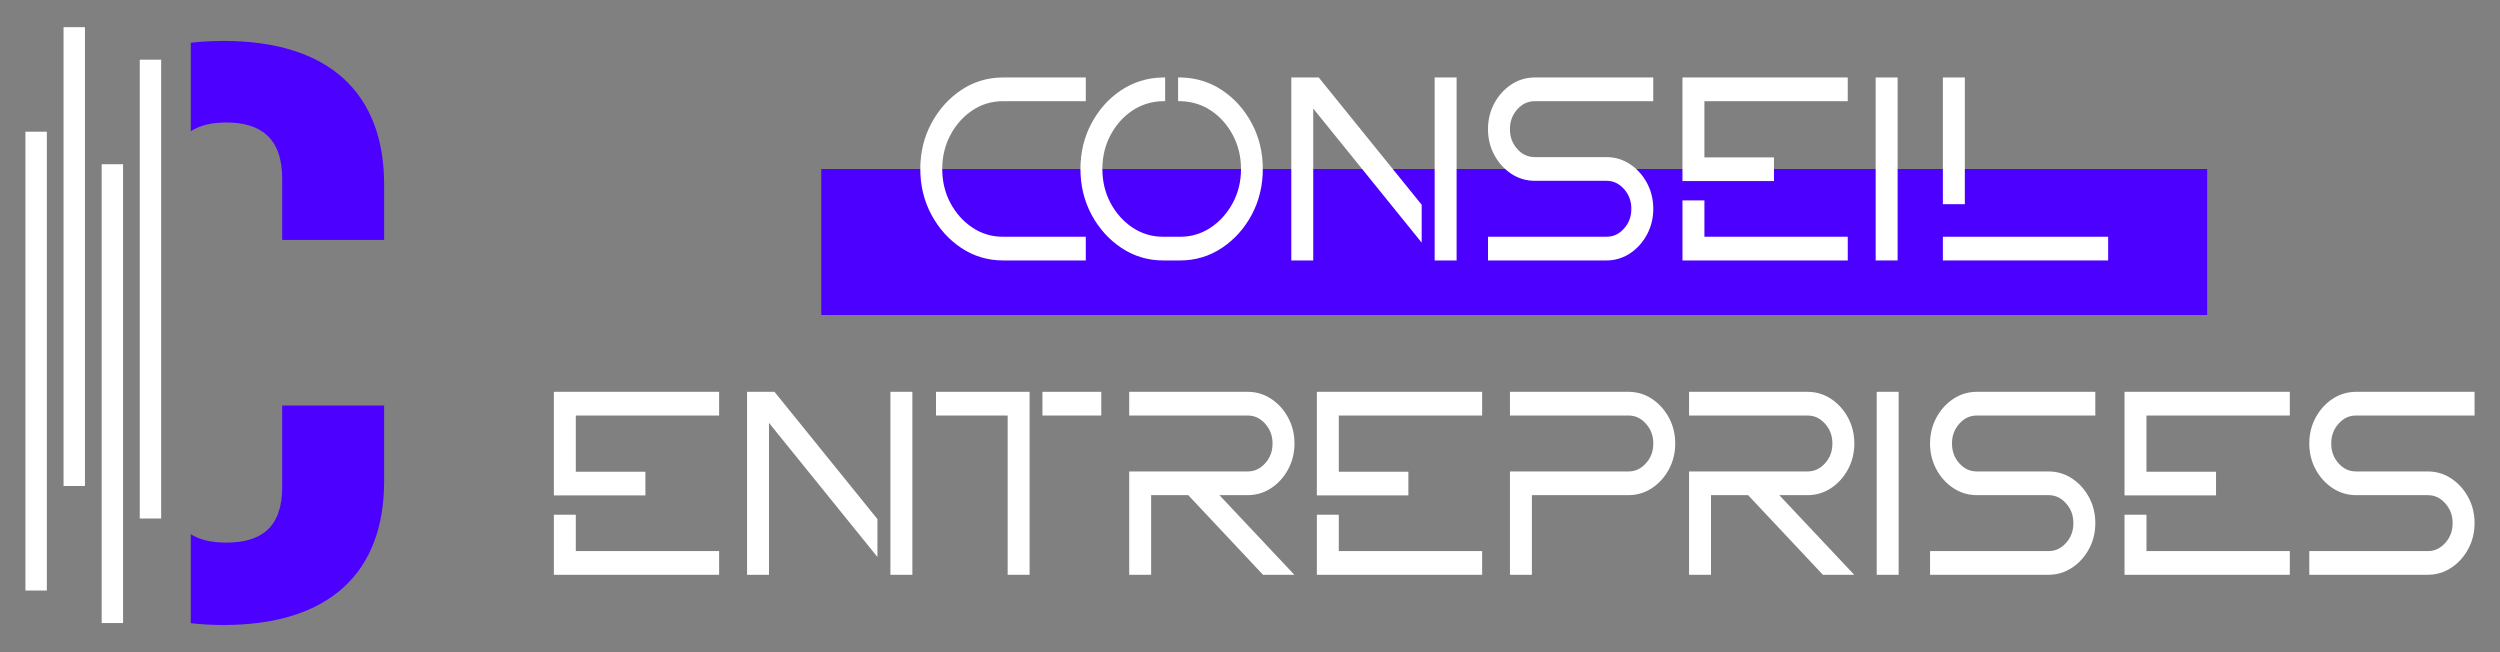 <?xml version="1.0" encoding="utf-8"?>
<!-- Generator: Adobe Illustrator 16.0.0, SVG Export Plug-In . SVG Version: 6.00 Build 0)  -->
<!DOCTYPE svg PUBLIC "-//W3C//DTD SVG 1.1//EN" "http://www.w3.org/Graphics/SVG/1.1/DTD/svg11.dtd">
<svg version="1.1" id="Calque_1" xmlns="http://www.w3.org/2000/svg" xmlns:xlink="http://www.w3.org/1999/xlink" x="0px" y="0px"
	 width="230px" height="60px" viewBox="0 0 230 60" enable-background="new 0 0 230 60" xml:space="preserve">
<rect x="0" y="0" width="230" height="60" fill="#808080" stroke="none"/>
<g>
	<g>
		<g>
			<rect x="9.353" y="15.109" fill="#FFFFFF" width="1.969" height="42.211"/>
			<rect x="5.846" y="2.5" fill="#FFFFFF" width="1.969" height="42.21"/>
			<rect x="2.34" y="12.117" fill="#FFFFFF" width="1.969" height="42.211"/>
			<rect x="12.858" y="5.492" fill="#FFFFFF" width="1.969" height="42.211"/>
		</g>
		<g>
			<path fill="#4C00FF" d="M25.962,44.816c0,3.752-1.985,5.104-5.141,5.104c-1.312,0-2.421-0.234-3.269-0.775v8.188
				c0.943,0.111,1.943,0.168,2.997,0.168c9.739,0,14.79-4.803,14.79-13.209v-6.98h-9.378V44.816z"/>
			<path fill="#4C00FF" d="M20.55,3.764c-1.054,0-2.054,0.057-2.997,0.168v8.141c0.848-0.557,1.957-0.804,3.269-0.804
				c3.155,0,5.141,1.426,5.141,5.179v5.629h9.378v-5.104C35.34,8.566,30.289,3.764,20.55,3.764z"/>
		</g>
	</g>
	<g>
		<rect x="75.558" y="15.549" fill="#4C00FF" width="127.501" height="13.431"/>
		<g>
			<g>
				<path fill="#FFFFFF" d="M92.268,9.033c-1.076,0-2.059,0.293-2.945,0.881c-0.886,0.587-1.593,1.374-2.121,2.363
					c-0.527,0.988-0.792,2.078-0.792,3.267c0,1.198,0.265,2.288,0.792,3.273c0.528,0.985,1.235,1.771,2.121,2.356
					c0.887,0.588,1.869,0.881,2.945,0.881h7.351v1.631h-7.351c-1.347,0-2.572-0.368-3.679-1.104c-1.105-0.736-1.99-1.72-2.653-2.948
					s-0.995-2.592-0.995-4.089c0-1.488,0.332-2.85,0.995-4.083c0.663-1.232,1.548-2.217,2.653-2.954
					c1.106-0.735,2.332-1.104,3.679-1.104h7.351v1.631H92.268z"/>
				<path fill="#FFFFFF" d="M99.893,23.961h-7.625c-1.394,0-2.683-0.387-3.831-1.15c-1.139-0.76-2.062-1.784-2.743-3.047
					c-0.682-1.265-1.027-2.685-1.027-4.22c0-1.527,0.346-2.944,1.027-4.213c0.682-1.267,1.604-2.293,2.743-3.053
					c1.148-0.764,2.438-1.15,3.831-1.15h7.625v2.181h-7.625c-1.018,0-1.958,0.281-2.794,0.834c-0.843,0.559-1.526,1.32-2.03,2.265
					c-0.504,0.943-0.759,1.999-0.759,3.137c0,1.146,0.255,2.202,0.759,3.144c0.504,0.939,1.188,1.699,2.03,2.258
					c0.836,0.554,1.776,0.835,2.794,0.835h7.625V23.961z M92.268,7.678c-1.284,0-2.471,0.355-3.526,1.059
					c-1.063,0.709-1.926,1.669-2.564,2.854c-0.638,1.188-0.961,2.519-0.961,3.953c0,1.443,0.323,2.775,0.961,3.958
					c0.639,1.183,1.501,2.142,2.564,2.851c1.056,0.702,2.242,1.059,3.526,1.059h7.075V22.33h-7.075c-1.128,0-2.17-0.312-3.097-0.927
					c-0.921-0.608-1.665-1.436-2.213-2.456c-0.547-1.021-0.824-2.167-0.824-3.403c0-1.229,0.277-2.372,0.824-3.396
					c0.548-1.024,1.292-1.853,2.213-2.462c0.927-0.615,1.969-0.927,3.097-0.927h7.075V7.678H92.268z"/>
			</g>
			<g>
				<path fill="#FFFFFF" d="M106.917,9.033c-1.071,0.031-2.04,0.339-2.908,0.922c-0.87,0.583-1.563,1.364-2.085,2.346
					c-0.521,0.98-0.781,2.062-0.781,3.243c0,1.198,0.264,2.288,0.791,3.273c0.528,0.985,1.235,1.771,2.123,2.356
					c0.885,0.588,1.868,0.881,2.945,0.881h1.585c1.069,0,2.049-0.293,2.935-0.881c0.887-0.586,1.596-1.371,2.127-2.356
					c0.532-0.985,0.799-2.075,0.799-3.273c0-1.182-0.262-2.263-0.782-3.243c-0.521-0.981-1.216-1.763-2.084-2.346
					c-0.87-0.583-1.843-0.891-2.921-0.922V7.402c1.349,0.031,2.564,0.414,3.654,1.146c1.089,0.732,1.959,1.711,2.61,2.936
					c0.652,1.227,0.979,2.578,0.979,4.06c0,1.497-0.331,2.86-0.99,4.089c-0.66,1.229-1.543,2.212-2.653,2.948
					c-1.109,0.736-2.334,1.104-3.674,1.104h-1.585c-1.341,0-2.565-0.368-3.674-1.104c-1.11-0.736-1.996-1.72-2.66-2.948
					c-0.661-1.229-0.993-2.592-0.993-4.089c0-1.481,0.325-2.833,0.979-4.06c0.652-1.225,1.523-2.203,2.616-2.936
					c1.092-0.732,2.308-1.115,3.647-1.146V9.033z"/>
				<path fill="#FFFFFF" d="M108.587,23.961h-1.585c-1.389,0-2.676-0.387-3.826-1.15c-1.141-0.758-2.065-1.782-2.749-3.047
					c-0.681-1.266-1.027-2.686-1.027-4.22c0-1.521,0.341-2.931,1.011-4.188c0.672-1.26,1.582-2.281,2.705-3.035
					c1.133-0.759,2.41-1.16,3.796-1.192l0.281-0.007v2.18l-0.268,0.008c-1.012,0.029-1.942,0.323-2.762,0.874
					c-0.827,0.556-1.499,1.311-1.996,2.247c-0.497,0.936-0.75,1.983-0.75,3.114c0,1.146,0.256,2.202,0.76,3.144
					c0.504,0.939,1.188,1.699,2.031,2.257c0.836,0.555,1.774,0.836,2.794,0.836h1.585c1.012,0,1.947-0.281,2.782-0.835
					c0.846-0.56,1.53-1.319,2.037-2.258c0.509-0.941,0.767-1.998,0.767-3.144c0-1.129-0.253-2.176-0.75-3.114
					c-0.498-0.936-1.169-1.691-1.995-2.247c-0.821-0.551-1.755-0.845-2.774-0.874l-0.268-0.008v-2.18l0.281,0.007
					c1.393,0.032,2.672,0.434,3.801,1.193c1.121,0.754,2.03,1.775,2.699,3.034c0.672,1.261,1.012,2.67,1.012,4.188
					c0,1.534-0.344,2.954-1.022,4.219c-0.679,1.266-1.603,2.29-2.743,3.048C111.263,23.574,109.976,23.961,108.587,23.961z
					 M106.643,7.689c-1.171,0.074-2.253,0.439-3.22,1.088c-1.049,0.703-1.898,1.657-2.526,2.836
					c-0.629,1.179-0.946,2.501-0.946,3.931c0,1.443,0.323,2.774,0.96,3.959c0.641,1.184,1.505,2.143,2.57,2.85
					c1.059,0.702,2.243,1.059,3.521,1.059h1.585c1.278,0,2.463-0.356,3.521-1.059c1.066-0.707,1.929-1.666,2.563-2.85
					c0.636-1.184,0.958-2.516,0.958-3.959c0-1.428-0.319-2.75-0.947-3.931c-0.626-1.178-1.475-2.132-2.521-2.837
					c-0.963-0.647-2.047-1.013-3.225-1.087v1.083c1.021,0.072,1.962,0.394,2.8,0.954c0.901,0.606,1.633,1.429,2.173,2.445
					c0.54,1.019,0.814,2.153,0.814,3.372c0,1.237-0.28,2.383-0.833,3.404c-0.549,1.02-1.295,1.846-2.217,2.456
					c-0.926,0.614-1.965,0.926-3.086,0.926h-1.585c-1.129,0-2.171-0.312-3.098-0.927c-0.92-0.608-1.665-1.435-2.213-2.456
					c-0.547-1.021-0.824-2.167-0.824-3.403c0-1.221,0.273-2.355,0.814-3.372c0.539-1.017,1.271-1.84,2.174-2.445
					c0.835-0.561,1.771-0.881,2.787-0.954V7.689z"/>
			</g>
			<g>
				<path fill="#FFFFFF" d="M120.545,9.211v14.475h-1.469V7.402h2.117l9.326,11.533v2.611L120.545,9.211z M133.731,7.402v16.283
					h-1.468V7.402H133.731z"/>
				<path fill="#FFFFFF" d="M134.007,23.961h-2.019V7.128h2.019V23.961z M132.538,23.411h0.919V7.678h-0.919V23.411z
					 M120.819,23.961h-2.019V7.128h2.523l9.471,11.71v3.486l-9.976-12.336V23.961z M119.352,23.411h0.918V8.433l9.976,12.337v-1.736
					l-9.183-11.355h-1.711V23.411z"/>
			</g>
			<g>
				<path fill="#FFFFFF" d="M137.17,23.686v-1.631h10.626c0.701,0,1.304-0.276,1.808-0.833c0.503-0.555,0.754-1.227,0.754-2.015
					c0-0.779-0.251-1.449-0.754-2.009c-0.504-0.56-1.106-0.839-1.808-0.839h-6.594c-0.738,0-1.412-0.203-2.021-0.607
					c-0.61-0.406-1.099-0.948-1.464-1.626s-0.548-1.425-0.548-2.245c0-0.819,0.183-1.567,0.548-2.245s0.854-1.219,1.464-1.625
					c0.608-0.405,1.282-0.608,2.021-0.608h10.624v1.631h-10.624c-0.709,0-1.314,0.279-1.813,0.839
					c-0.501,0.56-0.75,1.229-0.75,2.009c0,0.788,0.249,1.46,0.75,2.015c0.499,0.557,1.104,0.833,1.813,0.833h6.594
					c0.736,0,1.41,0.203,2.021,0.608c0.608,0.406,1.097,0.947,1.462,1.625s0.548,1.426,0.548,2.245c0,0.82-0.183,1.567-0.548,2.245
					s-0.854,1.22-1.462,1.626c-0.61,0.404-1.284,0.607-2.021,0.607H137.17z"/>
				<path fill="#FFFFFF" d="M147.796,23.961h-10.9V21.78h10.9c0.626,0,1.151-0.243,1.604-0.743c0.46-0.508,0.683-1.105,0.683-1.83
					c0-0.715-0.223-1.313-0.683-1.825c-0.453-0.502-0.978-0.747-1.604-0.747h-6.594c-0.79,0-1.521-0.221-2.174-0.654
					c-0.646-0.43-1.167-1.01-1.552-1.725c-0.386-0.714-0.581-1.514-0.581-2.375s0.195-1.66,0.581-2.375
					c0.385-0.714,0.906-1.294,1.552-1.724c0.653-0.435,1.384-0.654,2.174-0.654h10.898v2.181h-10.898
					c-0.634,0-1.159,0.244-1.608,0.746c-0.458,0.513-0.68,1.11-0.68,1.826c0,0.726,0.222,1.325,0.679,1.83
					c0.449,0.5,0.976,0.743,1.609,0.743h6.594c0.788,0,1.519,0.22,2.173,0.654c0.645,0.43,1.166,1.01,1.551,1.724
					c0.386,0.715,0.581,1.514,0.581,2.375s-0.195,1.661-0.581,2.375c-0.385,0.715-0.906,1.295-1.551,1.725
					C149.314,23.74,148.584,23.961,147.796,23.961z M137.445,23.411h10.351c0.678,0,1.306-0.189,1.867-0.563
					c0.569-0.379,1.031-0.894,1.373-1.526c0.342-0.635,0.515-1.346,0.515-2.115c0-0.769-0.173-1.48-0.515-2.115
					c-0.342-0.633-0.804-1.146-1.373-1.526c-0.562-0.372-1.189-0.562-1.867-0.562h-6.594c-0.789,0-1.468-0.312-2.019-0.925
					c-0.544-0.603-0.819-1.342-0.819-2.198c0-0.846,0.275-1.583,0.819-2.192c0.551-0.616,1.229-0.93,2.019-0.93h10.349V7.678
					h-10.349c-0.679,0-1.308,0.189-1.868,0.562c-0.569,0.38-1.032,0.893-1.374,1.526c-0.342,0.635-0.515,1.347-0.515,2.115
					c0,0.77,0.173,1.48,0.515,2.115c0.342,0.634,0.805,1.147,1.374,1.526c0.561,0.373,1.189,0.563,1.868,0.563h6.594
					c0.779,0,1.456,0.313,2.012,0.93c0.548,0.609,0.825,1.348,0.825,2.192c0,0.855-0.278,1.596-0.825,2.199
					c-0.556,0.613-1.232,0.924-2.012,0.924h-10.351V23.411z"/>
			</g>
			<g>
				<path fill="#FFFFFF" d="M155.063,7.402h14.655v1.631h-13.187v5.72h6.401v1.63h-7.87V7.402z M156.531,18.711v3.344h13.187v1.631
					h-14.655v-4.975H156.531z"/>
				<path fill="#FFFFFF" d="M169.993,23.961h-15.206v-5.525h2.019v3.345h13.188V23.961z M155.338,23.411h14.105V22.33h-13.188
					v-3.344h-0.918V23.411z M163.207,16.658h-8.42v-9.53h15.206v2.181h-13.188v5.169h6.401V16.658z M155.338,16.108h7.319v-1.081
					h-6.401V8.759h13.188V7.678h-14.105V16.108z"/>
			</g>
			<g>
				<path fill="#FFFFFF" d="M174.305,7.402v16.283h-1.468V7.402H174.305z"/>
				<path fill="#FFFFFF" d="M174.58,23.961h-2.019V7.128h2.019V23.961z M173.111,23.411h0.919V7.678h-0.919V23.411z"/>
			</g>
			<g>
				<path fill="#FFFFFF" d="M180.488,18.51h-1.469V7.402h1.469V18.51z M179.02,23.686v-1.631h14.656v1.631H179.02z"/>
				<path fill="#FFFFFF" d="M193.95,23.961h-15.205V21.78h15.205V23.961z M179.295,23.411H193.4V22.33h-14.105V23.411z
					 M180.764,18.785h-2.019V7.128h2.019V18.785z M179.295,18.235h0.918V7.678h-0.918V18.235z"/>
			</g>
		</g>
		<g>
			<g>
				<path fill="#FFFFFF" d="M51.231,36.322h14.653v1.63H52.698v5.72h6.402v1.631h-7.869V36.322z M52.698,47.63v3.345h13.187v1.63
					H51.231V47.63H52.698z"/>
				<path fill="#FFFFFF" d="M66.16,52.88H50.956v-5.524h2.018v3.344H66.16V52.88z M51.506,52.33H65.61v-1.081H52.424v-3.344h-0.918
					V52.33z M59.376,45.577h-8.42v-9.53H66.16v2.181H52.974v5.169h6.402V45.577z M51.506,45.027h7.32v-1.081h-6.402v-6.269H65.61
					v-1.081H51.506V45.027z"/>
			</g>
			<g>
				<path fill="#FFFFFF" d="M70.474,38.13v14.475h-1.468V36.322h2.116l9.327,11.532v2.611L70.474,38.13z M83.661,36.322v16.282
					h-1.468V36.322H83.661z"/>
				<path fill="#FFFFFF" d="M83.937,52.88h-2.019V36.047h2.019V52.88z M82.468,52.33h0.919V36.597h-0.919V52.33z M70.748,52.88
					H68.73V36.047h2.522l9.472,11.71v3.487l-9.977-12.337V52.88z M69.281,52.33h0.917V37.352l9.977,12.337v-1.736l-9.184-11.355
					h-1.71V52.33z"/>
			</g>
			<g>
				<path fill="#FFFFFF" d="M94.448,36.322v16.282H92.98V37.952h-6.594v-1.63H94.448z M96.182,36.322h4.86v1.63h-4.86V36.322z"/>
				<path fill="#FFFFFF" d="M94.724,52.88h-2.019V38.228h-6.594v-2.181h8.612V52.88z M93.255,52.33h0.919V36.597h-7.512v1.081h6.593
					V52.33z M101.317,38.228h-5.411v-2.181h5.411V38.228z M96.456,37.678h4.312v-1.081h-4.312V37.678z"/>
			</g>
			<g>
				<path fill="#FFFFFF" d="M104.162,36.322h10.625c0.736,0,1.41,0.202,2.021,0.607c0.609,0.406,1.097,0.947,1.462,1.625
					s0.548,1.426,0.548,2.245c0,0.82-0.183,1.567-0.548,2.245s-0.853,1.22-1.462,1.626c-0.61,0.404-1.284,0.607-2.021,0.607h-3.233
					l6.891,7.326h-2.127l-6.88-7.326h-3.808v7.326h-1.468v-8.956h10.625c0.701,0,1.304-0.277,1.808-0.834
					c0.503-0.555,0.754-1.227,0.754-2.015c0-0.779-0.251-1.448-0.754-2.009c-0.504-0.56-1.106-0.839-1.808-0.839h-10.625V36.322z"/>
				<path fill="#FFFFFF" d="M119.08,52.88h-2.882l-6.88-7.326h-3.413v7.326h-2.019v-9.507h10.9c0.626,0,1.151-0.243,1.604-0.743
					c0.46-0.507,0.684-1.105,0.684-1.83c0-0.715-0.224-1.313-0.684-1.825c-0.453-0.502-0.978-0.747-1.604-0.747h-10.9v-2.181h10.9
					c0.788,0,1.519,0.22,2.173,0.654c0.645,0.43,1.167,1.01,1.551,1.724c0.386,0.715,0.582,1.514,0.582,2.375
					c0,0.862-0.196,1.661-0.582,2.376c-0.384,0.714-0.906,1.294-1.551,1.724c-0.654,0.434-1.385,0.654-2.173,0.654h-2.598
					L119.08,52.88z M116.437,52.33h1.372l-6.891-7.326h3.869c0.678,0,1.306-0.189,1.868-0.563c0.569-0.379,1.031-0.894,1.372-1.526
					c0.342-0.635,0.515-1.346,0.515-2.115c0-0.769-0.173-1.479-0.515-2.114c-0.341-0.633-0.803-1.147-1.372-1.527
					c-0.563-0.372-1.19-0.562-1.868-0.562h-10.351v1.081h10.351c0.779,0,1.456,0.313,2.012,0.93
					c0.548,0.609,0.825,1.348,0.825,2.192c0,0.855-0.278,1.596-0.825,2.199c-0.556,0.613-1.232,0.924-2.012,0.924h-10.351v8.407
					h0.919v-7.326h4.201L116.437,52.33z"/>
			</g>
			<g>
				<path fill="#FFFFFF" d="M121.427,36.322h14.655v1.63h-13.187v5.72h6.4v1.631h-7.869V36.322z M122.896,47.63v3.345h13.187v1.63
					h-14.655V47.63H122.896z"/>
				<path fill="#FFFFFF" d="M136.357,52.88h-15.206v-5.524h2.019v3.344h13.188V52.88z M121.701,52.33h14.106v-1.081H122.62v-3.344
					h-0.919V52.33z M129.571,45.577h-8.42v-9.53h15.206v2.181H123.17v5.169h6.401V45.577z M121.701,45.027h7.32v-1.081h-6.401
					v-6.269h13.188v-1.081h-14.106V45.027z"/>
			</g>
			<g>
				<path fill="#FFFFFF" d="M139.191,36.322h10.625c0.736,0,1.41,0.202,2.021,0.607c0.608,0.406,1.097,0.947,1.462,1.625
					s0.548,1.426,0.548,2.245c0,0.82-0.183,1.567-0.548,2.245s-0.854,1.22-1.462,1.626c-0.61,0.404-1.284,0.607-2.021,0.607h-9.157
					v7.326h-1.468v-8.956h10.625c0.701,0,1.304-0.277,1.808-0.834c0.503-0.555,0.754-1.227,0.754-2.015
					c0-0.779-0.251-1.448-0.754-2.009c-0.504-0.56-1.106-0.839-1.808-0.839h-10.625V36.322z"/>
				<path fill="#FFFFFF" d="M140.935,52.88h-2.019v-9.507h10.9c0.626,0,1.151-0.243,1.604-0.743c0.46-0.507,0.684-1.105,0.684-1.83
					c0-0.715-0.224-1.313-0.684-1.825c-0.453-0.502-0.978-0.747-1.604-0.747h-10.9v-2.181h10.9c0.788,0,1.519,0.22,2.173,0.654
					c0.645,0.43,1.167,1.01,1.551,1.724c0.386,0.715,0.581,1.514,0.581,2.375c0,0.862-0.195,1.661-0.581,2.376
					c-0.384,0.714-0.906,1.294-1.551,1.724c-0.654,0.434-1.385,0.654-2.173,0.654h-8.882V52.88z M139.466,52.33h0.919v-7.326h9.432
					c0.678,0,1.306-0.189,1.868-0.563c0.569-0.379,1.031-0.894,1.372-1.526c0.342-0.635,0.515-1.346,0.515-2.115
					c0-0.769-0.173-1.479-0.515-2.114c-0.341-0.633-0.803-1.147-1.372-1.527c-0.563-0.372-1.19-0.562-1.868-0.562h-10.351v1.081
					h10.351c0.779,0,1.456,0.313,2.012,0.93c0.548,0.609,0.825,1.348,0.825,2.192c0,0.855-0.278,1.596-0.825,2.199
					c-0.556,0.613-1.232,0.924-2.012,0.924h-10.351V52.33z"/>
			</g>
			<g>
				<path fill="#FFFFFF" d="M155.668,36.322h10.626c0.736,0,1.41,0.202,2.021,0.607c0.608,0.406,1.097,0.947,1.462,1.625
					s0.548,1.426,0.548,2.245c0,0.82-0.183,1.567-0.548,2.245s-0.854,1.22-1.462,1.626c-0.61,0.404-1.284,0.607-2.021,0.607h-3.233
					l6.891,7.326h-2.127l-6.88-7.326h-3.808v7.326h-1.469v-8.956h10.626c0.701,0,1.304-0.277,1.808-0.834
					c0.503-0.555,0.754-1.227,0.754-2.015c0-0.779-0.251-1.448-0.754-2.009c-0.504-0.56-1.106-0.839-1.808-0.839h-10.626V36.322z"/>
				<path fill="#FFFFFF" d="M170.587,52.88h-2.882l-6.881-7.326h-3.412v7.326h-2.019v-9.507h10.9c0.626,0,1.151-0.243,1.604-0.743
					c0.46-0.507,0.683-1.105,0.683-1.83c0-0.715-0.223-1.313-0.683-1.825c-0.453-0.502-0.978-0.747-1.604-0.747h-10.9v-2.181h10.9
					c0.788,0,1.519,0.22,2.173,0.654c0.645,0.43,1.166,1.01,1.551,1.724c0.386,0.715,0.581,1.514,0.581,2.375
					c0,0.862-0.195,1.661-0.581,2.376c-0.385,0.714-0.906,1.294-1.551,1.724c-0.654,0.434-1.385,0.654-2.173,0.654h-2.598
					L170.587,52.88z M167.943,52.33h1.372l-6.892-7.326h3.87c0.678,0,1.306-0.189,1.867-0.563c0.569-0.379,1.031-0.894,1.373-1.526
					c0.342-0.635,0.515-1.346,0.515-2.115c0-0.769-0.173-1.479-0.515-2.114c-0.342-0.633-0.804-1.147-1.373-1.527
					c-0.562-0.372-1.189-0.562-1.867-0.562h-10.351v1.081h10.351c0.779,0,1.456,0.313,2.012,0.93
					c0.548,0.609,0.825,1.348,0.825,2.192c0,0.855-0.278,1.596-0.825,2.199c-0.556,0.613-1.232,0.924-2.012,0.924h-10.351v8.407
					h0.919v-7.326h4.201L167.943,52.33z"/>
			</g>
			<g>
				<path fill="#FFFFFF" d="M174.4,36.322v16.282h-1.468V36.322H174.4z"/>
				<path fill="#FFFFFF" d="M174.676,52.88h-2.019V36.047h2.019V52.88z M173.207,52.33h0.919V36.597h-0.919V52.33z"/>
			</g>
			<g>
				<path fill="#FFFFFF" d="M177.839,52.604v-1.63h10.625c0.702,0,1.305-0.277,1.809-0.834c0.503-0.555,0.754-1.227,0.754-2.015
					c0-0.779-0.251-1.448-0.754-2.009c-0.504-0.56-1.106-0.839-1.809-0.839h-6.593c-0.738,0-1.412-0.203-2.021-0.607
					c-0.61-0.406-1.099-0.948-1.464-1.626s-0.548-1.425-0.548-2.245c0-0.819,0.183-1.567,0.548-2.245s0.854-1.219,1.464-1.625
					c0.608-0.405,1.282-0.607,2.021-0.607h10.624v1.63h-10.624c-0.709,0-1.314,0.279-1.813,0.839
					c-0.501,0.561-0.75,1.229-0.75,2.009c0,0.788,0.249,1.46,0.75,2.015c0.499,0.557,1.104,0.834,1.813,0.834h6.593
					c0.737,0,1.411,0.202,2.021,0.607c0.608,0.406,1.097,0.947,1.462,1.625s0.548,1.426,0.548,2.245c0,0.82-0.183,1.567-0.548,2.245
					s-0.854,1.22-1.462,1.626c-0.61,0.404-1.284,0.607-2.021,0.607H177.839z"/>
				<path fill="#FFFFFF" d="M188.464,52.88h-10.899v-2.181h10.899c0.627,0,1.152-0.243,1.604-0.743
					c0.46-0.507,0.683-1.105,0.683-1.83c0-0.715-0.223-1.313-0.683-1.825c-0.453-0.502-0.978-0.747-1.604-0.747h-6.593
					c-0.79,0-1.521-0.221-2.174-0.654c-0.646-0.43-1.167-1.01-1.552-1.724c-0.386-0.715-0.581-1.514-0.581-2.376
					c0-0.861,0.195-1.66,0.581-2.375c0.385-0.714,0.906-1.294,1.552-1.724c0.653-0.435,1.384-0.654,2.174-0.654h10.898v2.181
					h-10.898c-0.634,0-1.159,0.244-1.608,0.746c-0.458,0.513-0.68,1.11-0.68,1.826c0,0.726,0.222,1.325,0.679,1.83
					c0.449,0.5,0.976,0.743,1.609,0.743h6.593c0.789,0,1.52,0.22,2.174,0.654c0.645,0.43,1.166,1.01,1.551,1.724
					c0.386,0.715,0.581,1.514,0.581,2.375c0,0.862-0.195,1.661-0.581,2.376c-0.385,0.714-0.906,1.294-1.551,1.724
					C189.983,52.659,189.253,52.88,188.464,52.88z M178.114,52.33h10.35c0.679,0,1.307-0.189,1.868-0.563
					c0.569-0.379,1.031-0.894,1.373-1.526c0.342-0.635,0.515-1.346,0.515-2.115c0-0.769-0.173-1.479-0.515-2.114
					c-0.342-0.633-0.804-1.147-1.373-1.527c-0.562-0.372-1.189-0.562-1.868-0.562h-6.593c-0.789,0-1.468-0.312-2.019-0.925
					c-0.544-0.603-0.82-1.342-0.82-2.198c0-0.846,0.276-1.583,0.82-2.192c0.551-0.616,1.229-0.93,2.019-0.93h10.349v-1.081h-10.349
					c-0.68,0-1.308,0.189-1.868,0.562c-0.569,0.38-1.032,0.893-1.374,1.527s-0.515,1.346-0.515,2.114c0,0.77,0.173,1.48,0.515,2.115
					c0.342,0.634,0.805,1.147,1.374,1.526c0.561,0.373,1.188,0.563,1.868,0.563h6.593c0.78,0,1.457,0.313,2.013,0.93
					c0.548,0.609,0.825,1.348,0.825,2.192c0,0.855-0.278,1.596-0.825,2.199c-0.556,0.613-1.232,0.924-2.013,0.924h-10.35V52.33z"/>
			</g>
			<g>
				<path fill="#FFFFFF" d="M195.731,36.322h14.655v1.63H197.2v5.72h6.401v1.631h-7.87V36.322z M197.2,47.63v3.345h13.187v1.63
					h-14.655V47.63H197.2z"/>
				<path fill="#FFFFFF" d="M210.662,52.88h-15.206v-5.524h2.019v3.344h13.188V52.88z M196.007,52.33h14.105v-1.081h-13.188v-3.344
					h-0.918V52.33z M203.876,45.577h-8.42v-9.53h15.206v2.181h-13.188v5.169h6.401V45.577z M196.007,45.027h7.319v-1.081h-6.401
					v-6.269h13.188v-1.081h-14.105V45.027z"/>
			</g>
			<g>
				<path fill="#FFFFFF" d="M212.729,52.604v-1.63h10.625c0.702,0,1.305-0.277,1.809-0.834c0.503-0.555,0.754-1.227,0.754-2.015
					c0-0.779-0.251-1.448-0.754-2.009c-0.504-0.56-1.106-0.839-1.809-0.839h-6.593c-0.738,0-1.412-0.203-2.021-0.607
					c-0.61-0.406-1.099-0.948-1.464-1.626s-0.548-1.425-0.548-2.245c0-0.819,0.183-1.567,0.548-2.245s0.854-1.219,1.464-1.625
					c0.608-0.405,1.282-0.607,2.021-0.607h10.624v1.63h-10.624c-0.709,0-1.314,0.279-1.813,0.839
					c-0.501,0.561-0.75,1.229-0.75,2.009c0,0.788,0.249,1.46,0.75,2.015c0.499,0.557,1.104,0.834,1.813,0.834h6.593
					c0.737,0,1.411,0.202,2.021,0.607c0.608,0.406,1.097,0.947,1.462,1.625s0.548,1.426,0.548,2.245c0,0.82-0.183,1.567-0.548,2.245
					s-0.854,1.22-1.462,1.626c-0.61,0.404-1.284,0.607-2.021,0.607H212.729z"/>
				<path fill="#FFFFFF" d="M223.354,52.88h-10.899v-2.181h10.899c0.627,0,1.152-0.243,1.604-0.743
					c0.46-0.507,0.683-1.105,0.683-1.83c0-0.715-0.223-1.313-0.683-1.825c-0.453-0.502-0.978-0.747-1.604-0.747h-6.593
					c-0.79,0-1.521-0.221-2.174-0.654c-0.646-0.43-1.167-1.01-1.552-1.724c-0.386-0.715-0.581-1.514-0.581-2.376
					c0-0.861,0.195-1.66,0.581-2.375c0.385-0.714,0.906-1.294,1.552-1.724c0.653-0.435,1.384-0.654,2.174-0.654h10.898v2.181
					h-10.898c-0.634,0-1.159,0.244-1.608,0.746c-0.458,0.513-0.68,1.11-0.68,1.826c0,0.726,0.222,1.325,0.679,1.83
					c0.449,0.5,0.976,0.743,1.609,0.743h6.593c0.789,0,1.52,0.22,2.174,0.654c0.645,0.43,1.166,1.01,1.551,1.724
					c0.386,0.715,0.581,1.514,0.581,2.375c0,0.862-0.195,1.661-0.581,2.376c-0.385,0.714-0.906,1.294-1.551,1.724
					C224.874,52.659,224.144,52.88,223.354,52.88z M213.005,52.33h10.35c0.679,0,1.307-0.189,1.868-0.563
					c0.569-0.379,1.031-0.894,1.373-1.526c0.342-0.635,0.515-1.346,0.515-2.115c0-0.769-0.173-1.479-0.515-2.114
					c-0.342-0.633-0.804-1.147-1.373-1.527c-0.562-0.372-1.189-0.562-1.868-0.562h-6.593c-0.789,0-1.468-0.312-2.019-0.925
					c-0.544-0.603-0.82-1.342-0.82-2.198c0-0.846,0.276-1.583,0.82-2.192c0.551-0.616,1.229-0.93,2.019-0.93h10.349v-1.081h-10.349
					c-0.68,0-1.308,0.189-1.868,0.562c-0.569,0.38-1.032,0.893-1.374,1.527s-0.515,1.346-0.515,2.114c0,0.77,0.173,1.48,0.515,2.115
					c0.342,0.634,0.805,1.147,1.374,1.526c0.561,0.373,1.188,0.563,1.868,0.563h6.593c0.78,0,1.457,0.313,2.013,0.93
					c0.548,0.609,0.825,1.348,0.825,2.192c0,0.855-0.278,1.596-0.825,2.199c-0.556,0.613-1.232,0.924-2.013,0.924h-10.35V52.33z"/>
			</g>
		</g>
	</g>
</g>
</svg>
